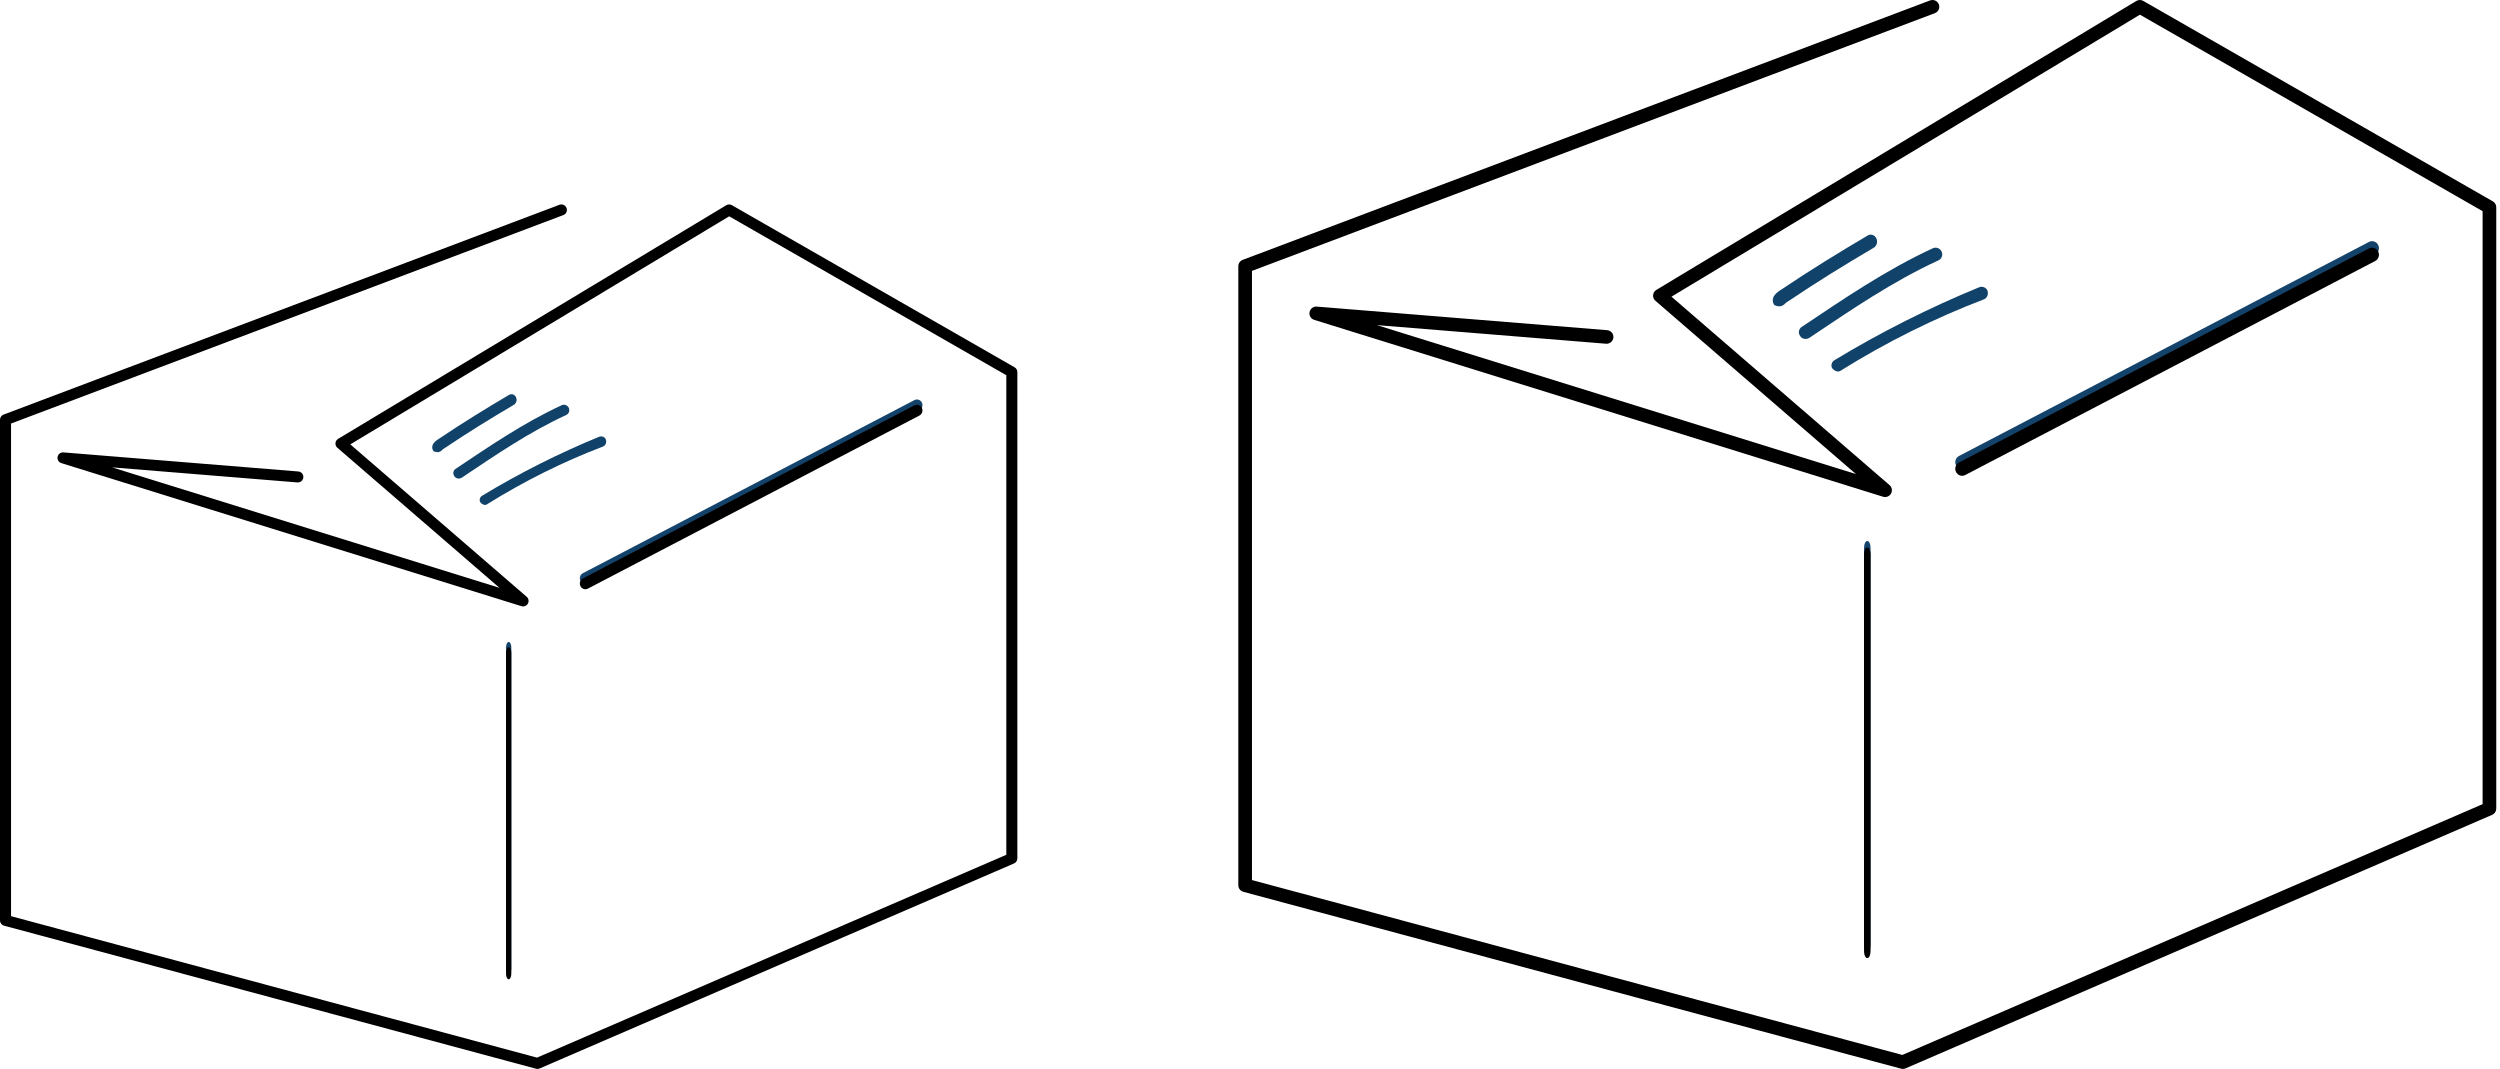 <svg width="428" height="183" viewBox="0 0 428 183" fill="none" xmlns="http://www.w3.org/2000/svg">
<path fill-rule="evenodd" clip-rule="evenodd" d="M87.085 109.902C87.335 109.902 87.537 110.326 87.537 110.848V165.811C87.537 166.333 87.335 166.756 87.085 166.756C86.836 166.756 86.634 166.333 86.634 165.811V110.848C86.634 110.326 86.836 109.902 87.085 109.902Z" fill="#13426A"/>
<path fill-rule="evenodd" clip-rule="evenodd" d="M157.824 68.925C158.061 69.406 157.874 69.993 157.408 70.237L100.645 99.87C100.178 100.114 99.608 99.922 99.371 99.442C99.134 98.961 99.321 98.374 99.788 98.13L156.55 68.496C157.017 68.253 157.587 68.445 157.824 68.925Z" fill="#13426A"/>
<path fill-rule="evenodd" clip-rule="evenodd" d="M96.993 35.607C97.178 36.093 96.933 36.636 96.445 36.821L1.891 72.507V156.85L91.935 181.065L172.28 146.341V64.238L124.835 37.033L59.972 76.076L90.167 102.167C90.505 102.459 90.591 102.947 90.373 103.336C90.155 103.725 89.692 103.908 89.265 103.775L10.508 79.286C10.048 79.143 9.77 78.679 9.862 78.209C9.954 77.738 10.387 77.412 10.867 77.451L51.066 80.716C51.586 80.758 51.974 81.212 51.931 81.73C51.889 82.248 51.433 82.633 50.912 82.591L19.189 80.014L85.513 100.638L57.753 76.65C57.525 76.453 57.405 76.159 57.431 75.859C57.456 75.56 57.625 75.29 57.883 75.135L124.333 35.136C124.628 34.959 124.996 34.955 125.295 35.126L173.697 62.879C173.99 63.047 174.171 63.358 174.171 63.694V146.958C174.171 147.333 173.947 147.672 173.602 147.821L92.385 182.922C92.188 183.007 91.968 183.023 91.761 182.967L0.699 158.478C0.286 158.367 0 157.995 0 157.57V71.858C0 71.467 0.243 71.117 0.61 70.978L95.774 35.061C96.262 34.877 96.808 35.122 96.993 35.607Z" fill="black"/>
<path fill-rule="evenodd" clip-rule="evenodd" d="M87.085 110.805C87.335 110.805 87.537 111.228 87.537 111.75V166.713C87.537 167.235 87.335 167.658 87.085 167.658C86.836 167.658 86.634 167.235 86.634 166.713V111.75C86.634 111.228 86.836 110.805 87.085 110.805Z" fill="black"/>
<path fill-rule="evenodd" clip-rule="evenodd" d="M157.824 69.828C158.061 70.308 157.874 70.895 157.408 71.139L100.645 100.773C100.178 101.016 99.608 100.824 99.371 100.344C99.134 99.863 99.321 99.276 99.788 99.032L156.55 69.399C157.017 69.155 157.587 69.347 157.824 69.828Z" fill="black"/>
<path d="M75.345 77.304L75.574 77.163C75.757 76.938 76.065 76.75 76.294 76.609C80.097 74.045 84.061 71.603 87.992 69.291C88.194 69.166 88.343 68.958 88.406 68.713C88.469 68.467 88.441 68.204 88.328 67.981C88.215 67.758 88.026 67.594 87.803 67.525C87.58 67.455 87.342 67.486 87.139 67.611C83.132 69.97 79.168 72.412 75.289 75.023C74.984 75.21 74.527 75.493 74.231 75.895C74.086 76.08 74.004 76.315 74 76.559C73.996 76.804 74.07 77.042 74.208 77.233C74.608 77.428 75.04 77.489 75.345 77.304Z" fill="#10426A"/>
<path d="M78.025 80.25C77.92 80.314 77.83 80.401 77.761 80.503C77.692 80.605 77.645 80.72 77.623 80.841C77.602 80.963 77.606 81.087 77.636 81.207C77.666 81.326 77.72 81.438 77.796 81.535C78.02 81.937 78.601 82.033 79.003 81.809L79.083 81.764C84.751 77.963 90.619 73.947 96.907 71.064C97.132 70.967 97.309 70.784 97.399 70.556C97.489 70.328 97.484 70.073 97.387 69.849C97.289 69.624 97.106 69.447 96.878 69.357C96.65 69.267 96.395 69.272 96.171 69.37C89.641 72.388 83.775 76.404 78.025 80.25Z" fill="#10426A"/>
<path d="M82.534 84.87C82.146 85.087 81.977 85.692 82.27 86.036C82.562 86.381 83.091 86.593 83.436 86.301C89.713 82.381 96.353 79.076 103.265 76.432L103.342 76.389C103.73 76.172 103.867 75.688 103.727 75.257C103.588 74.827 103.061 74.608 102.63 74.751C95.68 77.6 88.962 80.983 82.534 84.87Z" fill="#10426A"/>
<path fill-rule="evenodd" clip-rule="evenodd" d="M319.68 92.616C319.988 92.616 320.238 93.14 320.238 93.785V161.746C320.238 162.392 319.988 162.915 319.68 162.915C319.372 162.915 319.122 162.392 319.122 161.746V93.785C319.122 93.14 319.372 92.616 319.68 92.616Z" fill="#13426A"/>
<path fill-rule="evenodd" clip-rule="evenodd" d="M407.147 41.948C407.44 42.542 407.21 43.268 406.632 43.57L336.447 80.211C335.869 80.513 335.164 80.275 334.871 79.681C334.578 79.087 334.809 78.361 335.386 78.059L405.572 41.418C406.149 41.117 406.854 41.354 407.147 41.948Z" fill="#13426A"/>
<path fill-rule="evenodd" clip-rule="evenodd" d="M331.931 0.751C332.16 1.352 331.856 2.023 331.252 2.251L214.338 46.377V150.666L325.677 180.608L425.022 137.672V36.153L366.356 2.514L286.155 50.79L323.49 83.052C323.908 83.412 324.014 84.016 323.745 84.496C323.475 84.977 322.903 85.204 322.375 85.04L224.993 54.759C224.424 54.582 224.08 54.009 224.194 53.427C224.308 52.845 224.843 52.441 225.437 52.49L275.142 56.527C275.786 56.579 276.265 57.141 276.212 57.781C276.16 58.421 275.596 58.898 274.952 58.846L235.727 55.66L317.736 81.16L283.411 51.499C283.128 51.256 282.98 50.892 283.012 50.522C283.044 50.151 283.252 49.819 283.572 49.626L365.737 0.168C366.101 -0.051 366.556 -0.056 366.925 0.156L426.774 34.473C427.137 34.68 427.36 35.065 427.36 35.48V138.434C427.36 138.898 427.084 139.317 426.656 139.501L326.232 182.904C325.989 183.009 325.718 183.029 325.462 182.96L212.864 152.679C212.354 152.542 212 152.082 212 151.556V45.574C212 45.091 212.3 44.658 212.754 44.487L330.423 0.076C331.027 -0.152 331.702 0.15 331.931 0.751Z" fill="black"/>
<path fill-rule="evenodd" clip-rule="evenodd" d="M319.68 93.731C319.988 93.731 320.238 94.255 320.238 94.9V162.861C320.238 163.507 319.988 164.03 319.68 164.03C319.372 164.03 319.122 163.507 319.122 162.861V94.9C319.122 94.255 319.372 93.731 319.68 93.731Z" fill="black"/>
<path fill-rule="evenodd" clip-rule="evenodd" d="M407.147 43.063C407.44 43.657 407.21 44.383 406.632 44.685L336.447 81.326C335.869 81.628 335.164 81.391 334.871 80.796C334.578 80.202 334.809 79.476 335.386 79.175L405.572 42.533C406.149 42.232 406.854 42.469 407.147 43.063Z" fill="black"/>
<path d="M305.163 52.308L305.447 52.134C305.672 51.855 306.054 51.623 306.337 51.449C311.039 48.278 315.941 45.258 320.801 42.4C321.051 42.246 321.235 41.989 321.313 41.685C321.391 41.381 321.356 41.056 321.216 40.78C321.077 40.505 320.843 40.302 320.568 40.216C320.292 40.13 319.997 40.168 319.747 40.322C314.792 43.239 309.89 46.259 305.093 49.488C304.717 49.719 304.151 50.069 303.786 50.566C303.606 50.795 303.505 51.085 303.5 51.387C303.495 51.689 303.586 51.984 303.757 52.22C304.252 52.461 304.786 52.537 305.163 52.308Z" fill="#10426A"/>
<path d="M308.477 55.95C308.347 56.03 308.236 56.137 308.15 56.263C308.065 56.389 308.007 56.532 307.98 56.682C307.953 56.832 307.959 56.986 307.996 57.134C308.032 57.282 308.1 57.42 308.194 57.54C308.471 58.036 309.189 58.155 309.686 57.878L309.785 57.822C316.793 53.123 324.049 48.157 331.825 44.593C332.103 44.472 332.321 44.246 332.433 43.964C332.544 43.682 332.538 43.367 332.417 43.09C332.297 42.812 332.07 42.593 331.788 42.482C331.506 42.371 331.192 42.376 330.914 42.497C322.84 46.229 315.586 51.195 308.477 55.95Z" fill="#10426A"/>
<path d="M314.053 61.664C313.573 61.933 313.364 62.68 313.726 63.106C314.087 63.532 314.741 63.795 315.167 63.433C322.929 58.586 331.14 54.5 339.686 51.23L339.781 51.178C340.261 50.909 340.43 50.311 340.258 49.778C340.085 49.246 339.433 48.975 338.901 49.151C330.308 52.675 322 56.858 314.053 61.664Z" fill="#10426A"/>
</svg>

